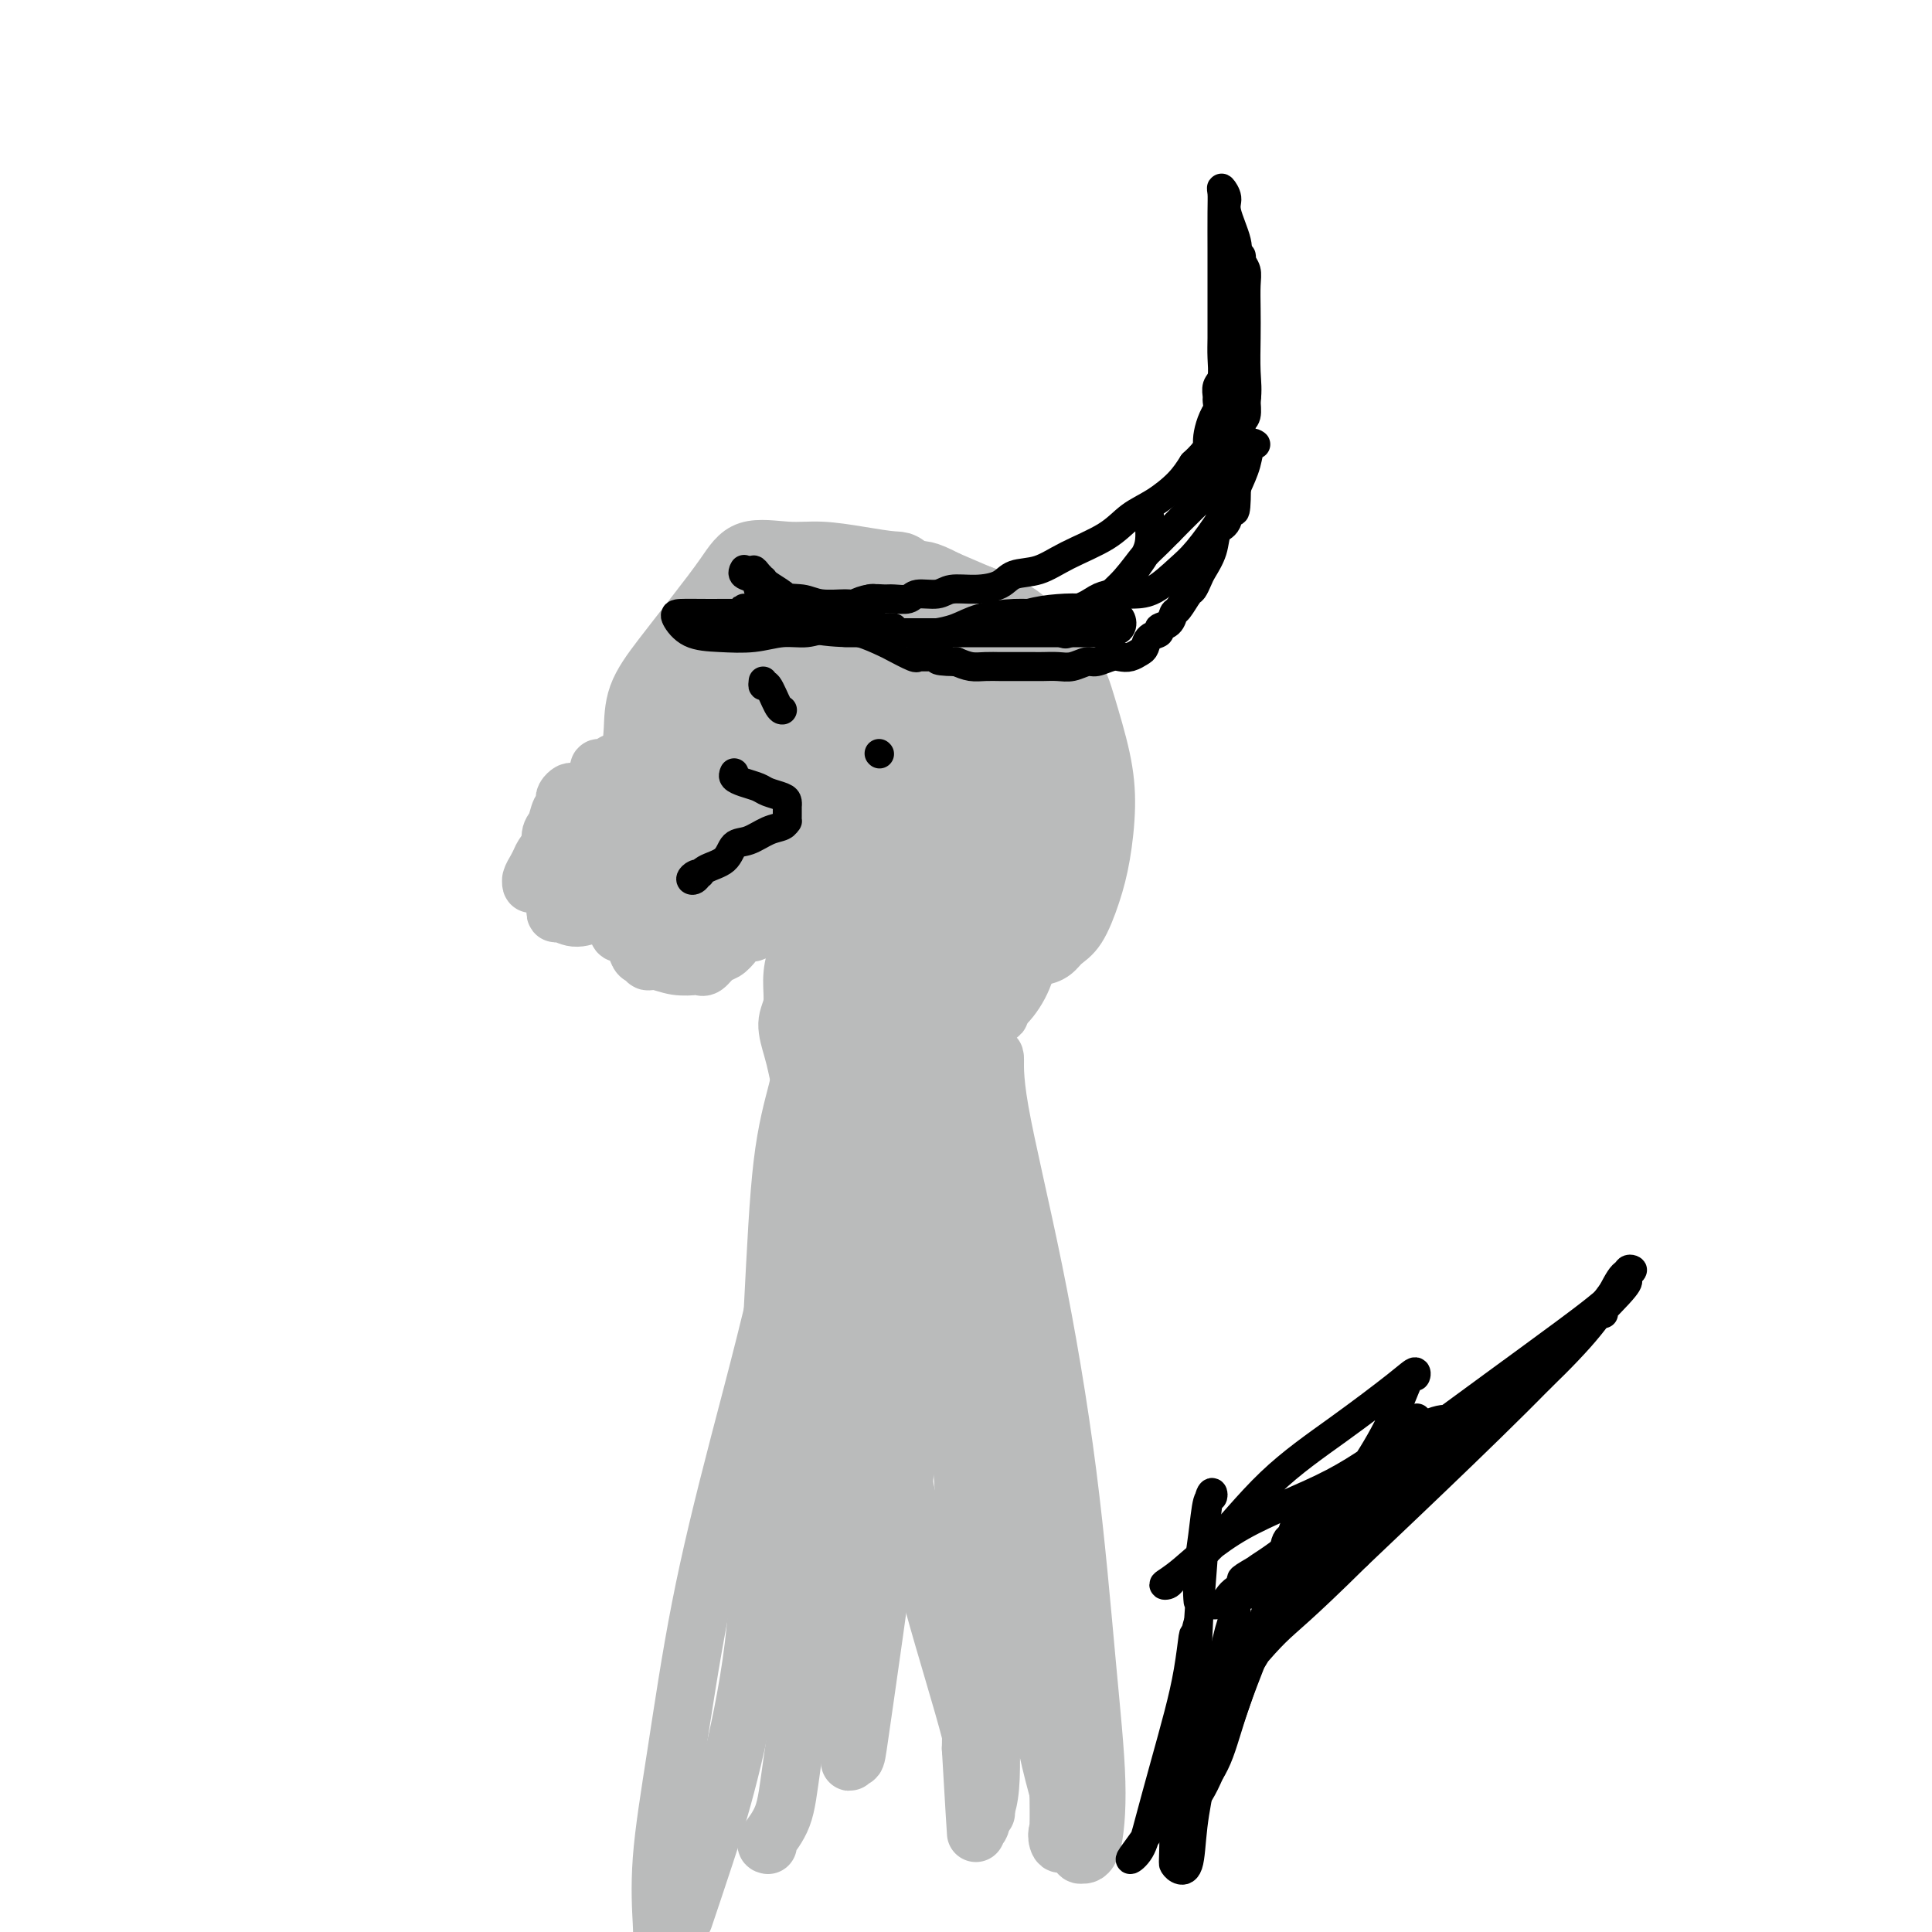 <svg viewBox='0 0 400 400' version='1.1' xmlns='http://www.w3.org/2000/svg' xmlns:xlink='http://www.w3.org/1999/xlink'><g fill='none' stroke='#BABBBB' stroke-width='12' stroke-linecap='round' stroke-linejoin='round'><path d='M159,382c-0.300,-0.052 -0.600,-0.104 0,-1c0.600,-0.896 2.101,-2.634 3,-5c0.899,-2.366 1.196,-5.358 2,-11c0.804,-5.642 2.115,-13.933 3,-24c0.885,-10.067 1.344,-21.909 2,-34c0.656,-12.091 1.507,-24.432 2,-35c0.493,-10.568 0.626,-19.364 1,-27c0.374,-7.636 0.990,-14.113 1,-19c0.010,-4.887 -0.585,-8.183 -1,-11c-0.415,-2.817 -0.649,-5.155 -1,-7c-0.351,-1.845 -0.818,-3.199 -1,-4c-0.182,-0.801 -0.080,-1.051 0,-1c0.080,0.051 0.138,0.401 0,1c-0.138,0.599 -0.472,1.445 -1,5c-0.528,3.555 -1.250,9.819 -2,18c-0.750,8.181 -1.529,18.279 -4,31c-2.471,12.721 -6.634,28.067 -10,41c-3.366,12.933 -5.935,23.454 -8,34c-2.065,10.546 -3.626,21.115 -5,30c-1.374,8.885 -2.562,16.084 -3,22c-0.438,5.916 -0.125,10.547 0,13c0.125,2.453 0.063,2.726 0,3'/><path d='M142,396c-0.339,1.006 -0.677,2.011 0,0c0.677,-2.011 2.370,-7.039 4,-12c1.630,-4.961 3.198,-9.854 5,-17c1.802,-7.146 3.837,-16.544 5,-26c1.163,-9.456 1.452,-18.969 2,-31c0.548,-12.031 1.355,-26.579 2,-39c0.645,-12.421 1.128,-22.716 2,-30c0.872,-7.284 2.132,-11.558 3,-15c0.868,-3.442 1.344,-6.053 2,-6c0.656,0.053 1.492,2.770 3,10c1.508,7.230 3.686,18.973 5,31c1.314,12.027 1.763,24.339 2,36c0.237,11.661 0.263,22.671 0,32c-0.263,9.329 -0.815,16.979 -1,23c-0.185,6.021 -0.003,10.415 0,12c0.003,1.585 -0.171,0.360 0,0c0.171,-0.360 0.689,0.143 1,0c0.311,-0.143 0.415,-0.934 1,-5c0.585,-4.066 1.652,-11.407 3,-21c1.348,-9.593 2.978,-21.437 4,-34c1.022,-12.563 1.437,-25.846 2,-38c0.563,-12.154 1.273,-23.178 2,-32c0.727,-8.822 1.471,-15.441 2,-19c0.529,-3.559 0.845,-4.058 1,-4c0.155,0.058 0.150,0.672 0,2c-0.150,1.328 -0.446,3.370 0,10c0.446,6.630 1.635,17.849 3,32c1.365,14.151 2.906,31.233 4,46c1.094,14.767 1.741,27.219 2,37c0.259,9.781 0.129,16.890 0,24'/><path d='M201,362c1.549,26.195 0.922,16.183 1,13c0.078,-3.183 0.860,0.463 1,2c0.140,1.537 -0.361,0.967 0,0c0.361,-0.967 1.585,-2.330 2,-7c0.415,-4.670 0.020,-12.648 0,-22c-0.020,-9.352 0.334,-20.079 0,-33c-0.334,-12.921 -1.357,-28.036 -3,-43c-1.643,-14.964 -3.906,-29.778 -5,-39c-1.094,-9.222 -1.019,-12.852 -1,-14c0.019,-1.148 -0.017,0.188 0,0c0.017,-0.188 0.089,-1.899 0,0c-0.089,1.899 -0.337,7.408 1,17c1.337,9.592 4.260,23.268 7,38c2.740,14.732 5.297,30.522 7,44c1.703,13.478 2.554,24.646 4,34c1.446,9.354 3.489,16.895 5,22c1.511,5.105 2.491,7.774 3,9c0.509,1.226 0.547,1.009 1,1c0.453,-0.009 1.321,0.191 2,-2c0.679,-2.191 1.169,-6.772 1,-13c-0.169,-6.228 -0.997,-14.105 -2,-25c-1.003,-10.895 -2.181,-24.810 -4,-39c-1.819,-14.190 -4.281,-28.654 -7,-42c-2.719,-13.346 -5.697,-25.572 -7,-33c-1.303,-7.428 -0.931,-10.058 -1,-11c-0.069,-0.942 -0.579,-0.195 -1,0c-0.421,0.195 -0.754,-0.160 0,4c0.754,4.160 2.594,12.837 5,25c2.406,12.163 5.379,27.813 7,43c1.621,15.187 1.892,29.911 2,42c0.108,12.089 0.054,21.545 0,31'/><path d='M219,364c0.326,14.599 0.140,14.595 0,15c-0.140,0.405 -0.235,1.219 0,2c0.235,0.781 0.799,1.531 1,-1c0.201,-2.531 0.039,-8.342 -1,-15c-1.039,-6.658 -2.954,-14.165 -5,-25c-2.046,-10.835 -4.223,-25.000 -6,-37c-1.777,-12.000 -3.152,-21.836 -5,-31c-1.848,-9.164 -4.167,-17.656 -5,-22c-0.833,-4.344 -0.179,-4.540 0,-5c0.179,-0.460 -0.116,-1.184 0,0c0.116,1.184 0.644,4.276 2,14c1.356,9.724 3.540,26.078 5,40c1.460,13.922 2.196,25.410 2,36c-0.196,10.590 -1.326,20.280 -2,27c-0.674,6.720 -0.894,10.469 -1,12c-0.106,1.531 -0.099,0.843 0,1c0.099,0.157 0.289,1.159 0,-1c-0.289,-2.159 -1.058,-7.477 -3,-15c-1.942,-7.523 -5.056,-17.250 -8,-28c-2.944,-10.750 -5.717,-22.522 -8,-34c-2.283,-11.478 -4.077,-22.661 -5,-33c-0.923,-10.339 -0.976,-19.834 -1,-25c-0.024,-5.166 -0.018,-6.003 0,-6c0.018,0.003 0.049,0.846 0,1c-0.049,0.154 -0.177,-0.382 0,3c0.177,3.382 0.660,10.682 1,19c0.340,8.318 0.539,17.654 1,25c0.461,7.346 1.185,12.701 2,18c0.815,5.299 1.719,10.542 2,13c0.281,2.458 -0.063,2.131 0,2c0.063,-0.131 0.531,-0.065 1,0'/><path d='M186,314c1.198,12.011 0.693,1.538 1,-5c0.307,-6.538 1.427,-9.142 2,-14c0.573,-4.858 0.598,-11.970 1,-19c0.402,-7.030 1.180,-13.977 2,-21c0.820,-7.023 1.682,-14.122 2,-17c0.318,-2.878 0.091,-1.537 0,-1c-0.091,0.537 -0.045,0.268 0,0'/><path d='M172,215c-0.164,1.438 -0.327,2.877 -1,5c-0.673,2.123 -1.855,4.932 -2,6c-0.145,1.068 0.748,0.397 1,0c0.252,-0.397 -0.136,-0.519 0,-1c0.136,-0.481 0.796,-1.321 2,-3c1.204,-1.679 2.951,-4.198 5,-7c2.049,-2.802 4.398,-5.887 6,-9c1.602,-3.113 2.455,-6.255 3,-10c0.545,-3.745 0.781,-8.093 1,-11c0.219,-2.907 0.419,-4.373 0,-6c-0.419,-1.627 -1.458,-3.416 -2,-4c-0.542,-0.584 -0.586,0.036 -1,0c-0.414,-0.036 -1.199,-0.727 -2,-1c-0.801,-0.273 -1.619,-0.128 -2,0c-0.381,0.128 -0.324,0.237 -1,1c-0.676,0.763 -2.086,2.179 -3,4c-0.914,1.821 -1.333,4.047 -2,7c-0.667,2.953 -1.582,6.635 -2,10c-0.418,3.365 -0.340,6.415 0,9c0.340,2.585 0.942,4.707 2,6c1.058,1.293 2.572,1.759 4,2c1.428,0.241 2.771,0.259 4,0c1.229,-0.259 2.345,-0.794 4,-2c1.655,-1.206 3.849,-3.081 6,-5c2.151,-1.919 4.260,-3.882 6,-6c1.740,-2.118 3.110,-4.393 4,-7c0.890,-2.607 1.299,-5.547 1,-9c-0.299,-3.453 -1.307,-7.420 -3,-11c-1.693,-3.580 -4.071,-6.771 -6,-9c-1.929,-2.229 -3.408,-3.494 -5,-4c-1.592,-0.506 -3.296,-0.253 -5,0'/><path d='M184,160c-2.147,-0.683 -2.514,-0.392 -3,0c-0.486,0.392 -1.090,0.884 -2,2c-0.910,1.116 -2.127,2.857 -3,5c-0.873,2.143 -1.404,4.687 -2,8c-0.596,3.313 -1.258,7.396 -2,12c-0.742,4.604 -1.566,9.730 -1,14c0.566,4.270 2.521,7.683 4,10c1.479,2.317 2.482,3.537 4,4c1.518,0.463 3.551,0.170 5,0c1.449,-0.170 2.313,-0.217 4,-1c1.687,-0.783 4.196,-2.303 6,-4c1.804,-1.697 2.903,-3.572 4,-6c1.097,-2.428 2.191,-5.408 3,-8c0.809,-2.592 1.332,-4.797 1,-8c-0.332,-3.203 -1.520,-7.406 -3,-11c-1.480,-3.594 -3.251,-6.580 -6,-10c-2.749,-3.420 -6.477,-7.276 -9,-9c-2.523,-1.724 -3.840,-1.318 -6,-1c-2.160,0.318 -5.164,0.548 -7,1c-1.836,0.452 -2.506,1.125 -3,2c-0.494,0.875 -0.812,1.951 -1,4c-0.188,2.049 -0.246,5.072 0,8c0.246,2.928 0.796,5.761 2,10c1.204,4.239 3.061,9.882 5,13c1.939,3.118 3.958,3.709 6,4c2.042,0.291 4.105,0.280 6,0c1.895,-0.280 3.621,-0.829 6,-2c2.379,-1.171 5.411,-2.963 8,-5c2.589,-2.037 4.736,-4.318 7,-7c2.264,-2.682 4.647,-5.766 6,-9c1.353,-3.234 1.677,-6.617 2,-10'/><path d='M215,166c0.257,-3.915 -0.101,-8.704 -1,-12c-0.899,-3.296 -2.340,-5.100 -4,-6c-1.660,-0.900 -3.540,-0.896 -5,-1c-1.460,-0.104 -2.502,-0.317 -4,0c-1.498,0.317 -3.454,1.164 -5,2c-1.546,0.836 -2.684,1.662 -4,3c-1.316,1.338 -2.810,3.187 -4,5c-1.190,1.813 -2.075,3.589 -3,6c-0.925,2.411 -1.889,5.458 -3,9c-1.111,3.542 -2.370,7.579 -3,12c-0.630,4.421 -0.630,9.224 -1,13c-0.370,3.776 -1.111,6.523 0,9c1.111,2.477 4.075,4.684 6,6c1.925,1.316 2.812,1.740 5,2c2.188,0.260 5.676,0.356 8,0c2.324,-0.356 3.483,-1.163 5,-2c1.517,-0.837 3.392,-1.703 5,-3c1.608,-1.297 2.950,-3.025 4,-5c1.050,-1.975 1.807,-4.198 2,-7c0.193,-2.802 -0.178,-6.183 -1,-10c-0.822,-3.817 -2.094,-8.069 -5,-13c-2.906,-4.931 -7.446,-10.542 -12,-15c-4.554,-4.458 -9.122,-7.764 -13,-10c-3.878,-2.236 -7.065,-3.400 -10,-4c-2.935,-0.600 -5.617,-0.634 -8,0c-2.383,0.634 -4.467,1.935 -6,3c-1.533,1.065 -2.516,1.893 -3,3c-0.484,1.107 -0.470,2.493 -1,4c-0.530,1.507 -1.604,3.137 -2,5c-0.396,1.863 -0.113,3.961 0,7c0.113,3.039 0.057,7.020 0,11'/><path d='M152,178c-0.119,5.944 1.082,7.304 3,9c1.918,1.696 4.553,3.729 7,5c2.447,1.271 4.708,1.781 7,2c2.292,0.219 4.617,0.148 7,0c2.383,-0.148 4.823,-0.372 7,-1c2.177,-0.628 4.089,-1.659 6,-4c1.911,-2.341 3.819,-5.990 6,-9c2.181,-3.010 4.633,-5.381 6,-9c1.367,-3.619 1.648,-8.488 2,-13c0.352,-4.512 0.776,-8.668 0,-12c-0.776,-3.332 -2.751,-5.839 -5,-8c-2.249,-2.161 -4.770,-3.974 -7,-5c-2.230,-1.026 -4.168,-1.264 -6,-1c-1.832,0.264 -3.559,1.030 -5,2c-1.441,0.970 -2.597,2.143 -4,4c-1.403,1.857 -3.051,4.397 -4,7c-0.949,2.603 -1.197,5.268 -2,9c-0.803,3.732 -2.161,8.531 -3,13c-0.839,4.469 -1.158,8.609 -1,13c0.158,4.391 0.793,9.035 2,12c1.207,2.965 2.987,4.252 5,5c2.013,0.748 4.261,0.958 7,1c2.739,0.042 5.970,-0.083 9,0c3.030,0.083 5.859,0.373 9,0c3.141,-0.373 6.594,-1.410 9,-3c2.406,-1.590 3.765,-3.734 5,-6c1.235,-2.266 2.345,-4.654 3,-7c0.655,-2.346 0.856,-4.649 0,-8c-0.856,-3.351 -2.769,-7.748 -5,-12c-2.231,-4.252 -4.780,-8.358 -8,-12c-3.220,-3.642 -7.110,-6.821 -11,-10'/><path d='M191,140c-3.070,-1.652 -5.246,-0.782 -8,-1c-2.754,-0.218 -6.085,-1.523 -9,-2c-2.915,-0.477 -5.414,-0.125 -7,0c-1.586,0.125 -2.259,0.024 -3,1c-0.741,0.976 -1.550,3.029 -2,5c-0.450,1.971 -0.540,3.859 -1,7c-0.460,3.141 -1.288,7.536 -2,12c-0.712,4.464 -1.307,8.997 -1,13c0.307,4.003 1.517,7.475 3,10c1.483,2.525 3.239,4.104 5,5c1.761,0.896 3.526,1.110 6,1c2.474,-0.110 5.658,-0.545 8,-1c2.342,-0.455 3.843,-0.929 6,-2c2.157,-1.071 4.971,-2.739 7,-5c2.029,-2.261 3.273,-5.115 5,-8c1.727,-2.885 3.935,-5.800 5,-9c1.065,-3.200 0.986,-6.686 1,-11c0.014,-4.314 0.121,-9.456 -1,-13c-1.121,-3.544 -3.469,-5.491 -5,-7c-1.531,-1.509 -2.244,-2.579 -4,-3c-1.756,-0.421 -4.555,-0.191 -7,0c-2.445,0.191 -4.535,0.345 -6,1c-1.465,0.655 -2.305,1.811 -4,3c-1.695,1.189 -4.246,2.412 -6,4c-1.754,1.588 -2.712,3.542 -4,5c-1.288,1.458 -2.906,2.421 -4,4c-1.094,1.579 -1.663,3.774 -2,6c-0.337,2.226 -0.441,4.483 0,7c0.441,2.517 1.426,5.293 2,8c0.574,2.707 0.735,5.345 2,8c1.265,2.655 3.632,5.328 6,8'/><path d='M171,186c2.202,4.672 2.706,4.354 5,5c2.294,0.646 6.379,2.258 9,3c2.621,0.742 3.777,0.613 5,1c1.223,0.387 2.513,1.288 4,1c1.487,-0.288 3.172,-1.765 5,-3c1.828,-1.235 3.800,-2.228 6,-4c2.200,-1.772 4.630,-4.322 7,-7c2.370,-2.678 4.681,-5.482 6,-9c1.319,-3.518 1.645,-7.748 2,-11c0.355,-3.252 0.737,-5.526 0,-9c-0.737,-3.474 -2.593,-8.146 -5,-12c-2.407,-3.854 -5.363,-6.888 -8,-9c-2.637,-2.112 -4.954,-3.301 -7,-4c-2.046,-0.699 -3.822,-0.909 -6,-1c-2.178,-0.091 -4.760,-0.064 -7,0c-2.240,0.064 -4.138,0.164 -6,0c-1.862,-0.164 -3.687,-0.591 -5,0c-1.313,0.591 -2.112,2.201 -3,4c-0.888,1.799 -1.863,3.788 -3,6c-1.137,2.212 -2.434,4.648 -3,8c-0.566,3.352 -0.400,7.619 -1,12c-0.600,4.381 -1.965,8.876 -3,13c-1.035,4.124 -1.740,7.876 -2,11c-0.260,3.124 -0.075,5.620 1,8c1.075,2.380 3.039,4.645 5,6c1.961,1.355 3.920,1.800 6,2c2.080,0.200 4.281,0.156 7,0c2.719,-0.156 5.956,-0.423 9,-1c3.044,-0.577 5.897,-1.463 9,-3c3.103,-1.537 6.458,-3.725 9,-6c2.542,-2.275 4.271,-4.638 6,-7'/><path d='M213,180c5.024,-4.063 5.583,-6.222 6,-9c0.417,-2.778 0.692,-6.176 1,-10c0.308,-3.824 0.650,-8.075 0,-12c-0.650,-3.925 -2.291,-7.524 -4,-11c-1.709,-3.476 -3.484,-6.827 -5,-9c-1.516,-2.173 -2.772,-3.166 -4,-4c-1.228,-0.834 -2.426,-1.508 -4,-2c-1.574,-0.492 -3.523,-0.800 -5,-1c-1.477,-0.200 -2.480,-0.290 -4,0c-1.520,0.290 -3.555,0.961 -5,2c-1.445,1.039 -2.298,2.447 -4,4c-1.702,1.553 -4.253,3.251 -6,5c-1.747,1.749 -2.689,3.548 -4,5c-1.311,1.452 -2.992,2.559 -4,4c-1.008,1.441 -1.343,3.218 -2,5c-0.657,1.782 -1.636,3.569 -2,5c-0.364,1.431 -0.113,2.507 0,4c0.113,1.493 0.089,3.402 0,5c-0.089,1.598 -0.243,2.883 0,5c0.243,2.117 0.881,5.065 2,8c1.119,2.935 2.718,5.858 5,10c2.282,4.142 5.247,9.503 8,13c2.753,3.497 5.295,5.128 8,7c2.705,1.872 5.572,3.984 8,5c2.428,1.016 4.415,0.936 6,1c1.585,0.064 2.768,0.272 3,0c0.232,-0.272 -0.488,-1.023 0,-2c0.488,-0.977 2.182,-2.179 3,-4c0.818,-1.821 0.759,-4.259 1,-7c0.241,-2.741 0.783,-5.783 1,-9c0.217,-3.217 0.108,-6.608 0,-10'/><path d='M212,178c0.432,-5.678 0.512,-6.872 0,-9c-0.512,-2.128 -1.616,-5.190 -3,-8c-1.384,-2.810 -3.047,-5.369 -5,-8c-1.953,-2.631 -4.194,-5.335 -7,-8c-2.806,-2.665 -6.175,-5.291 -9,-7c-2.825,-1.709 -5.105,-2.502 -7,-3c-1.895,-0.498 -3.405,-0.700 -5,-1c-1.595,-0.300 -3.276,-0.698 -5,-1c-1.724,-0.302 -3.490,-0.506 -5,0c-1.510,0.506 -2.763,1.724 -4,3c-1.237,1.276 -2.459,2.611 -4,4c-1.541,1.389 -3.401,2.832 -4,5c-0.599,2.168 0.063,5.062 0,8c-0.063,2.938 -0.850,5.919 -1,9c-0.150,3.081 0.338,6.262 1,10c0.662,3.738 1.497,8.032 3,11c1.503,2.968 3.674,4.610 6,6c2.326,1.390 4.805,2.529 7,3c2.195,0.471 4.104,0.274 6,0c1.896,-0.274 3.779,-0.627 6,-2c2.221,-1.373 4.779,-3.767 7,-6c2.221,-2.233 4.104,-4.305 6,-7c1.896,-2.695 3.804,-6.011 6,-9c2.196,-2.989 4.681,-5.649 6,-8c1.319,-2.351 1.471,-4.391 2,-7c0.529,-2.609 1.436,-5.785 2,-8c0.564,-2.215 0.784,-3.469 0,-5c-0.784,-1.531 -2.571,-3.338 -4,-5c-1.429,-1.662 -2.500,-3.178 -4,-4c-1.500,-0.822 -3.429,-0.949 -5,-1c-1.571,-0.051 -2.786,-0.025 -4,0'/><path d='M194,130c-2.498,0.055 -4.244,0.692 -6,1c-1.756,0.308 -3.520,0.287 -5,1c-1.480,0.713 -2.674,2.161 -4,3c-1.326,0.839 -2.785,1.070 -4,2c-1.215,0.930 -2.185,2.559 -3,4c-0.815,1.441 -1.474,2.693 -2,4c-0.526,1.307 -0.918,2.670 -1,4c-0.082,1.330 0.146,2.626 0,4c-0.146,1.374 -0.664,2.825 0,5c0.664,2.175 2.512,5.073 4,9c1.488,3.927 2.616,8.884 4,13c1.384,4.116 3.024,7.392 5,10c1.976,2.608 4.289,4.547 7,6c2.711,1.453 5.821,2.418 8,3c2.179,0.582 3.427,0.781 5,1c1.573,0.219 3.470,0.459 5,0c1.530,-0.459 2.692,-1.617 4,-2c1.308,-0.383 2.763,0.010 4,0c1.237,-0.010 2.257,-0.424 3,-1c0.743,-0.576 1.208,-1.316 2,-2c0.792,-0.684 1.910,-1.314 3,-3c1.090,-1.686 2.153,-4.428 3,-7c0.847,-2.572 1.478,-4.975 2,-8c0.522,-3.025 0.933,-6.671 1,-10c0.067,-3.329 -0.211,-6.340 -1,-10c-0.789,-3.660 -2.088,-7.970 -3,-11c-0.912,-3.030 -1.435,-4.779 -3,-7c-1.565,-2.221 -4.172,-4.915 -6,-7c-1.828,-2.085 -2.877,-3.561 -5,-5c-2.123,-1.439 -5.321,-2.840 -8,-4c-2.679,-1.160 -4.840,-2.080 -7,-3'/><path d='M196,120c-4.343,-2.307 -5.199,-2.073 -7,-2c-1.801,0.073 -4.547,-0.015 -7,0c-2.453,0.015 -4.613,0.133 -7,0c-2.387,-0.133 -5.001,-0.516 -7,0c-1.999,0.516 -3.384,1.931 -5,3c-1.616,1.069 -3.464,1.790 -5,3c-1.536,1.210 -2.760,2.907 -4,5c-1.240,2.093 -2.496,4.582 -4,7c-1.504,2.418 -3.257,4.766 -5,7c-1.743,2.234 -3.475,4.355 -5,7c-1.525,2.645 -2.844,5.816 -4,8c-1.156,2.184 -2.149,3.381 -3,5c-0.851,1.619 -1.559,3.658 -2,5c-0.441,1.342 -0.616,1.985 0,3c0.616,1.015 2.022,2.402 4,4c1.978,1.598 4.528,3.409 7,5c2.472,1.591 4.866,2.963 8,4c3.134,1.037 7.009,1.740 10,2c2.991,0.260 5.100,0.076 7,0c1.900,-0.076 3.591,-0.044 5,0c1.409,0.044 2.535,0.100 3,0c0.465,-0.100 0.271,-0.356 1,-1c0.729,-0.644 2.383,-1.675 4,-3c1.617,-1.325 3.196,-2.945 5,-5c1.804,-2.055 3.832,-4.545 6,-7c2.168,-2.455 4.477,-4.875 6,-8c1.523,-3.125 2.262,-6.956 3,-10c0.738,-3.044 1.476,-5.300 2,-8c0.524,-2.700 0.833,-5.842 0,-9c-0.833,-3.158 -2.810,-6.331 -5,-9c-2.190,-2.669 -4.595,-4.835 -7,-7'/><path d='M190,119c-2.672,-3.111 -3.351,-2.890 -5,-3c-1.649,-0.110 -4.266,-0.553 -7,-1c-2.734,-0.447 -5.583,-0.900 -8,-1c-2.417,-0.100 -4.403,0.151 -7,0c-2.597,-0.151 -5.806,-0.703 -8,0c-2.194,0.703 -3.372,2.663 -5,5c-1.628,2.337 -3.706,5.052 -6,8c-2.294,2.948 -4.805,6.131 -7,9c-2.195,2.869 -4.074,5.426 -5,8c-0.926,2.574 -0.901,5.167 -1,7c-0.099,1.833 -0.324,2.908 0,4c0.324,1.092 1.197,2.201 2,3c0.803,0.799 1.535,1.286 2,2c0.465,0.714 0.664,1.654 1,2c0.336,0.346 0.810,0.099 1,0c0.190,-0.099 0.095,-0.049 0,0'/><path d='M147,163c-0.446,-0.051 -0.892,-0.102 -1,0c-0.108,0.102 0.122,0.357 0,1c-0.122,0.643 -0.597,1.673 -1,3c-0.403,1.327 -0.736,2.950 -1,4c-0.264,1.050 -0.460,1.526 -1,2c-0.540,0.474 -1.425,0.945 -2,2c-0.575,1.055 -0.842,2.693 -1,4c-0.158,1.307 -0.208,2.283 -1,3c-0.792,0.717 -2.325,1.175 -3,2c-0.675,0.825 -0.491,2.019 -1,3c-0.509,0.981 -1.712,1.751 -2,2c-0.288,0.249 0.339,-0.021 0,0c-0.339,0.021 -1.642,0.333 -2,1c-0.358,0.667 0.231,1.689 0,2c-0.231,0.311 -1.282,-0.089 -2,0c-0.718,0.089 -1.102,0.668 -1,1c0.102,0.332 0.690,0.417 1,0c0.310,-0.417 0.343,-1.338 1,-2c0.657,-0.662 1.937,-1.066 3,-2c1.063,-0.934 1.911,-2.398 3,-4c1.089,-1.602 2.421,-3.341 4,-5c1.579,-1.659 3.404,-3.237 5,-5c1.596,-1.763 2.964,-3.710 4,-6c1.036,-2.290 1.740,-4.924 2,-7c0.260,-2.076 0.074,-3.593 0,-5c-0.074,-1.407 -0.037,-2.703 0,-4'/><path d='M151,153c0.357,-3.094 0.251,-2.829 0,-3c-0.251,-0.171 -0.646,-0.778 -1,-1c-0.354,-0.222 -0.668,-0.058 -1,0c-0.332,0.058 -0.681,0.011 -1,0c-0.319,-0.011 -0.608,0.014 -1,0c-0.392,-0.014 -0.887,-0.068 -1,0c-0.113,0.068 0.155,0.258 0,1c-0.155,0.742 -0.732,2.037 -1,3c-0.268,0.963 -0.228,1.594 -1,3c-0.772,1.406 -2.357,3.585 -3,5c-0.643,1.415 -0.345,2.065 -1,3c-0.655,0.935 -2.261,2.155 -3,3c-0.739,0.845 -0.609,1.314 -1,2c-0.391,0.686 -1.304,1.588 -2,2c-0.696,0.412 -1.176,0.335 -2,1c-0.824,0.665 -1.992,2.073 -3,3c-1.008,0.927 -1.856,1.375 -3,2c-1.144,0.625 -2.583,1.428 -3,2c-0.417,0.572 0.188,0.911 0,1c-0.188,0.089 -1.168,-0.074 -2,0c-0.832,0.074 -1.515,0.386 -2,1c-0.485,0.614 -0.771,1.531 -1,2c-0.229,0.469 -0.399,0.489 -1,1c-0.601,0.511 -1.631,1.514 -2,2c-0.369,0.486 -0.077,0.454 0,1c0.077,0.546 -0.062,1.671 0,2c0.062,0.329 0.323,-0.138 1,0c0.677,0.138 1.769,0.882 3,1c1.231,0.118 2.601,-0.391 4,-1c1.399,-0.609 2.828,-1.317 4,-2c1.172,-0.683 2.086,-1.342 3,-2'/><path d='M130,185c2.487,-0.854 1.206,-0.989 1,-1c-0.206,-0.011 0.664,0.103 1,0c0.336,-0.103 0.140,-0.424 0,-1c-0.140,-0.576 -0.223,-1.408 0,-2c0.223,-0.592 0.753,-0.943 1,-2c0.247,-1.057 0.212,-2.821 0,-4c-0.212,-1.179 -0.602,-1.773 -1,-2c-0.398,-0.227 -0.806,-0.088 -1,0c-0.194,0.088 -0.174,0.125 -1,0c-0.826,-0.125 -2.497,-0.414 -3,0c-0.503,0.414 0.163,1.529 0,2c-0.163,0.471 -1.154,0.297 -2,1c-0.846,0.703 -1.547,2.282 -2,3c-0.453,0.718 -0.658,0.577 -1,1c-0.342,0.423 -0.821,1.412 -1,2c-0.179,0.588 -0.057,0.774 0,1c0.057,0.226 0.049,0.491 0,1c-0.049,0.509 -0.137,1.261 0,2c0.137,0.739 0.501,1.466 1,2c0.499,0.534 1.133,0.875 2,1c0.867,0.125 1.967,0.034 3,0c1.033,-0.034 2.000,-0.010 3,0c1.000,0.010 2.035,0.007 3,0c0.965,-0.007 1.861,-0.017 3,0c1.139,0.017 2.521,0.061 4,0c1.479,-0.061 3.055,-0.227 4,0c0.945,0.227 1.259,0.845 2,1c0.741,0.155 1.910,-0.154 3,0c1.090,0.154 2.101,0.772 3,1c0.899,0.228 1.685,0.065 2,0c0.315,-0.065 0.157,-0.033 0,0'/><path d='M154,191c4.818,0.309 1.862,0.081 1,0c-0.862,-0.081 0.369,-0.014 1,0c0.631,0.014 0.660,-0.026 1,0c0.340,0.026 0.989,0.118 1,0c0.011,-0.118 -0.616,-0.445 -1,0c-0.384,0.445 -0.525,1.662 -1,2c-0.475,0.338 -1.282,-0.203 -2,0c-0.718,0.203 -1.345,1.151 -2,2c-0.655,0.849 -1.339,1.600 -2,2c-0.661,0.400 -1.299,0.448 -2,1c-0.701,0.552 -1.465,1.608 -2,2c-0.535,0.392 -0.841,0.120 -1,0c-0.159,-0.120 -0.171,-0.089 -1,0c-0.829,0.089 -2.474,0.234 -4,0c-1.526,-0.234 -2.934,-0.849 -4,-1c-1.066,-0.151 -1.790,0.161 -2,0c-0.210,-0.161 0.095,-0.796 0,-1c-0.095,-0.204 -0.589,0.021 -1,0c-0.411,-0.021 -0.737,-0.289 -1,-1c-0.263,-0.711 -0.462,-1.865 -1,-3c-0.538,-1.135 -1.415,-2.252 -2,-3c-0.585,-0.748 -0.878,-1.128 -1,-2c-0.122,-0.872 -0.071,-2.235 0,-3c0.071,-0.765 0.163,-0.933 0,-1c-0.163,-0.067 -0.582,-0.034 -1,0'/><path d='M127,185c-0.924,-2.239 -0.232,-1.335 0,-1c0.232,0.335 0.006,0.101 0,0c-0.006,-0.101 0.209,-0.068 0,0c-0.209,0.068 -0.841,0.172 -1,0c-0.159,-0.172 0.154,-0.619 0,-1c-0.154,-0.381 -0.777,-0.697 -1,-1c-0.223,-0.303 -0.046,-0.591 0,-1c0.046,-0.409 -0.039,-0.937 0,-1c0.039,-0.063 0.203,0.338 0,0c-0.203,-0.338 -0.772,-1.414 -1,-2c-0.228,-0.586 -0.114,-0.680 0,-1c0.114,-0.320 0.227,-0.866 0,-1c-0.227,-0.134 -0.793,0.143 -1,0c-0.207,-0.143 -0.054,-0.708 0,-1c0.054,-0.292 0.011,-0.312 0,-1c-0.011,-0.688 0.011,-2.044 0,-3c-0.011,-0.956 -0.056,-1.513 0,-2c0.056,-0.487 0.211,-0.903 0,-1c-0.211,-0.097 -0.788,0.127 -1,0c-0.212,-0.127 -0.058,-0.603 0,-1c0.058,-0.397 0.020,-0.714 0,-1c-0.020,-0.286 -0.022,-0.541 0,-1c0.022,-0.459 0.067,-1.123 0,-1c-0.067,0.123 -0.245,1.033 -1,2c-0.755,0.967 -2.088,1.991 -3,3c-0.912,1.009 -1.403,2.003 -2,3c-0.597,0.997 -1.298,1.999 -2,3'/><path d='M114,175c-1.646,2.132 -1.762,2.462 -2,3c-0.238,0.538 -0.597,1.283 -1,2c-0.403,0.717 -0.851,1.404 -1,2c-0.149,0.596 0.001,1.100 0,1c-0.001,-0.100 -0.154,-0.805 0,-1c0.154,-0.195 0.615,0.120 1,0c0.385,-0.120 0.695,-0.674 1,-1c0.305,-0.326 0.606,-0.424 1,-1c0.394,-0.576 0.880,-1.632 1,-3c0.120,-1.368 -0.125,-3.049 0,-4c0.125,-0.951 0.621,-1.172 1,-2c0.379,-0.828 0.641,-2.264 1,-3c0.359,-0.736 0.816,-0.771 1,-1c0.184,-0.229 0.095,-0.650 0,-1c-0.095,-0.350 -0.197,-0.629 0,-1c0.197,-0.371 0.693,-0.834 1,-1c0.307,-0.166 0.425,-0.034 1,0c0.575,0.034 1.608,-0.030 3,0c1.392,0.030 3.142,0.153 4,0c0.858,-0.153 0.824,-0.582 1,-1c0.176,-0.418 0.563,-0.823 1,-1c0.437,-0.177 0.925,-0.125 1,0c0.075,0.125 -0.264,0.321 0,0c0.264,-0.321 1.132,-1.161 2,-2'/><path d='M131,160c2.319,-0.730 1.115,-0.055 1,0c-0.115,0.055 0.859,-0.511 1,-1c0.141,-0.489 -0.550,-0.900 0,-1c0.550,-0.100 2.342,0.111 3,0c0.658,-0.111 0.183,-0.543 0,-1c-0.183,-0.457 -0.074,-0.939 0,-1c0.074,-0.061 0.114,0.298 0,0c-0.114,-0.298 -0.380,-1.252 0,-2c0.380,-0.748 1.406,-1.290 2,-2c0.594,-0.710 0.755,-1.586 1,-2c0.245,-0.414 0.573,-0.364 1,-1c0.427,-0.636 0.952,-1.959 2,-3c1.048,-1.041 2.619,-1.802 4,-3c1.381,-1.198 2.572,-2.835 3,-4c0.428,-1.165 0.092,-1.857 0,-2c-0.092,-0.143 0.061,0.265 0,1c-0.061,0.735 -0.336,1.798 -1,3c-0.664,1.202 -1.717,2.543 -3,4c-1.283,1.457 -2.797,3.031 -4,4c-1.203,0.969 -2.097,1.334 -3,2c-0.903,0.666 -1.817,1.631 -2,2c-0.183,0.369 0.363,0.140 0,0c-0.363,-0.140 -1.636,-0.192 -2,0c-0.364,0.192 0.182,0.626 0,1c-0.182,0.374 -1.091,0.687 -2,1'/><path d='M132,155c-2.857,2.410 -1.500,0.436 -1,0c0.500,-0.436 0.144,0.667 0,1c-0.144,0.333 -0.076,-0.103 0,0c0.076,0.103 0.161,0.746 0,1c-0.161,0.254 -0.569,0.121 -1,0c-0.431,-0.121 -0.884,-0.230 -1,0c-0.116,0.230 0.106,0.798 0,1c-0.106,0.202 -0.540,0.039 -1,0c-0.460,-0.039 -0.947,0.045 -1,0c-0.053,-0.045 0.327,-0.221 0,0c-0.327,0.221 -1.361,0.837 -2,1c-0.639,0.163 -0.883,-0.126 -1,0c-0.117,0.126 -0.106,0.669 0,1c0.106,0.331 0.307,0.451 1,0c0.693,-0.451 1.876,-1.471 3,-2c1.124,-0.529 2.187,-0.565 3,-1c0.813,-0.435 1.375,-1.267 2,-2c0.625,-0.733 1.312,-1.366 2,-2'/><path d='M135,153c1.837,-1.048 0.930,-0.670 1,-1c0.070,-0.330 1.118,-1.370 2,-2c0.882,-0.630 1.598,-0.852 2,-1c0.402,-0.148 0.489,-0.223 1,-1c0.511,-0.777 1.445,-2.254 2,-3c0.555,-0.746 0.731,-0.759 1,-1c0.269,-0.241 0.630,-0.711 1,-1c0.370,-0.289 0.748,-0.397 1,-1c0.252,-0.603 0.379,-1.702 1,-2c0.621,-0.298 1.737,0.204 2,0c0.263,-0.204 -0.328,-1.115 0,-2c0.328,-0.885 1.576,-1.744 2,-2c0.424,-0.256 0.023,0.090 0,0c-0.023,-0.090 0.331,-0.615 1,-1c0.669,-0.385 1.651,-0.629 2,-1c0.349,-0.371 0.064,-0.870 0,-1c-0.064,-0.130 0.092,0.110 0,0c-0.092,-0.110 -0.432,-0.568 0,-1c0.432,-0.432 1.634,-0.837 2,-1c0.366,-0.163 -0.106,-0.085 0,0c0.106,0.085 0.789,0.177 1,0c0.211,-0.177 -0.048,-0.622 0,-1c0.048,-0.378 0.405,-0.690 1,-1c0.595,-0.310 1.427,-0.619 2,-1c0.573,-0.381 0.885,-0.833 1,-1c0.115,-0.167 0.033,-0.048 0,0c-0.033,0.048 -0.016,0.024 0,0'/><path d='M161,127c4.267,-4.044 1.933,-1.156 1,0c-0.933,1.156 -0.467,0.578 0,0'/><path d='M181,138c-0.423,-0.457 -0.846,-0.915 -1,-1c-0.154,-0.085 -0.038,0.201 0,0c0.038,-0.201 -0.000,-0.891 0,-1c0.000,-0.109 0.039,0.362 0,0c-0.039,-0.362 -0.156,-1.556 0,-2c0.156,-0.444 0.584,-0.136 1,0c0.416,0.136 0.818,0.102 1,0c0.182,-0.102 0.142,-0.272 1,1c0.858,1.272 2.614,3.985 4,7c1.386,3.015 2.402,6.330 3,10c0.598,3.670 0.780,7.694 1,12c0.220,4.306 0.480,8.894 0,13c-0.480,4.106 -1.701,7.730 -2,12c-0.299,4.270 0.322,9.186 0,12c-0.322,2.814 -1.588,3.527 -2,5c-0.412,1.473 0.030,3.707 0,5c-0.030,1.293 -0.533,1.645 -1,2c-0.467,0.355 -0.898,0.713 -1,1c-0.102,0.287 0.127,0.504 0,1c-0.127,0.496 -0.608,1.272 -1,2c-0.392,0.728 -0.693,1.409 -1,2c-0.307,0.591 -0.618,1.093 -1,2c-0.382,0.907 -0.834,2.219 -1,3c-0.166,0.781 -0.044,1.030 0,2c0.044,0.970 0.012,2.662 0,4c-0.012,1.338 -0.003,2.322 0,3c0.003,0.678 0.001,1.051 0,1c-0.001,-0.051 -0.000,-0.525 0,-1'/><path d='M181,233c-1.182,4.858 -0.138,1.003 0,-2c0.138,-3.003 -0.632,-5.154 -1,-8c-0.368,-2.846 -0.336,-6.387 -1,-10c-0.664,-3.613 -2.024,-7.296 -3,-10c-0.976,-2.704 -1.568,-4.427 -2,-6c-0.432,-1.573 -0.703,-2.996 -1,-4c-0.297,-1.004 -0.618,-1.588 -1,-2c-0.382,-0.412 -0.823,-0.650 -1,-1c-0.177,-0.350 -0.088,-0.810 0,-1c0.088,-0.190 0.177,-0.109 0,0c-0.177,0.109 -0.620,0.245 -1,0c-0.380,-0.245 -0.697,-0.871 -1,-1c-0.303,-0.129 -0.593,0.239 -1,1c-0.407,0.761 -0.931,1.915 -1,3c-0.069,1.085 0.317,2.102 0,3c-0.317,0.898 -1.336,1.678 -2,3c-0.664,1.322 -0.974,3.185 -1,5c-0.026,1.815 0.230,3.582 0,5c-0.230,1.418 -0.948,2.488 -1,4c-0.052,1.512 0.560,3.467 1,5c0.440,1.533 0.706,2.645 1,4c0.294,1.355 0.615,2.953 1,4c0.385,1.047 0.835,1.545 1,2c0.165,0.455 0.045,0.869 0,1c-0.045,0.131 -0.015,-0.020 0,0c0.015,0.020 0.014,0.212 0,1c-0.014,0.788 -0.042,2.174 0,3c0.042,0.826 0.155,1.093 0,2c-0.155,0.907 -0.577,2.453 -1,4'/><path d='M166,238c0.562,4.516 0.466,2.808 0,3c-0.466,0.192 -1.302,2.286 0,4c1.302,1.714 4.741,3.048 6,4c1.259,0.952 0.338,1.523 0,2c-0.338,0.477 -0.094,0.860 0,1c0.094,0.140 0.036,0.038 0,-1c-0.036,-1.038 -0.052,-3.011 0,-5c0.052,-1.989 0.173,-3.994 0,-7c-0.173,-3.006 -0.639,-7.013 -1,-10c-0.361,-2.987 -0.618,-4.954 -1,-7c-0.382,-2.046 -0.891,-4.170 -1,-6c-0.109,-1.830 0.181,-3.365 0,-5c-0.181,-1.635 -0.833,-3.370 -1,-5c-0.167,-1.630 0.151,-3.156 0,-4c-0.151,-0.844 -0.773,-1.005 -1,-1c-0.227,0.005 -0.061,0.175 0,1c0.061,0.825 0.016,2.304 0,4c-0.016,1.696 -0.004,3.610 0,6c0.004,2.390 0.001,5.256 0,7c-0.001,1.744 -0.000,2.364 0,5c0.000,2.636 0.000,7.287 0,9c-0.000,1.713 -0.000,0.490 0,0c0.000,-0.490 0.000,-0.245 0,0'/></g>
<g fill='none' stroke='#000000' stroke-width='6' stroke-linecap='round' stroke-linejoin='round'><path d='M154,118c0.053,-0.097 0.106,-0.193 0,0c-0.106,0.193 -0.372,0.677 0,1c0.372,0.323 1.383,0.485 2,1c0.617,0.515 0.840,1.381 1,2c0.160,0.619 0.255,0.989 1,1c0.745,0.011 2.139,-0.337 3,0c0.861,0.337 1.188,1.358 2,2c0.812,0.642 2.108,0.905 3,1c0.892,0.095 1.379,0.023 2,0c0.621,-0.023 1.376,0.004 2,0c0.624,-0.004 1.116,-0.040 2,0c0.884,0.040 2.161,0.154 3,0c0.839,-0.154 1.240,-0.576 2,-1c0.760,-0.424 1.878,-0.850 3,-1c1.122,-0.150 2.247,-0.025 3,0c0.753,0.025 1.134,-0.050 2,0c0.866,0.050 2.218,0.224 3,0c0.782,-0.224 0.993,-0.847 2,-1c1.007,-0.153 2.809,0.162 4,0c1.191,-0.162 1.770,-0.801 3,-1c1.230,-0.199 3.112,0.044 5,0c1.888,-0.044 3.782,-0.373 5,-1c1.218,-0.627 1.759,-1.550 3,-2c1.241,-0.450 3.180,-0.426 5,-1c1.820,-0.574 3.519,-1.745 6,-3c2.481,-1.255 5.742,-2.593 8,-4c2.258,-1.407 3.512,-2.882 5,-4c1.488,-1.118 3.208,-1.878 5,-3c1.792,-1.122 3.655,-2.606 5,-4c1.345,-1.394 2.173,-2.697 3,-4'/><path d='M247,96c3.408,-3.153 2.927,-3.536 3,-5c0.073,-1.464 0.698,-4.009 2,-6c1.302,-1.991 3.279,-3.429 4,-6c0.721,-2.571 0.185,-6.274 0,-9c-0.185,-2.726 -0.020,-4.473 0,-7c0.020,-2.527 -0.103,-5.834 0,-8c0.103,-2.166 0.434,-3.192 0,-5c-0.434,-1.808 -1.633,-4.399 -2,-6c-0.367,-1.601 0.098,-2.211 0,-3c-0.098,-0.789 -0.758,-1.758 -1,-2c-0.242,-0.242 -0.065,0.244 0,1c0.065,0.756 0.017,1.784 0,4c-0.017,2.216 -0.005,5.621 0,8c0.005,2.379 0.001,3.731 0,5c-0.001,1.269 0.001,2.455 0,4c-0.001,1.545 -0.004,3.449 0,5c0.004,1.551 0.015,2.748 0,4c-0.015,1.252 -0.057,2.558 0,4c0.057,1.442 0.212,3.019 0,4c-0.212,0.981 -0.793,1.365 -1,2c-0.207,0.635 -0.040,1.520 0,2c0.040,0.480 -0.046,0.554 0,1c0.046,0.446 0.223,1.264 0,2c-0.223,0.736 -0.847,1.391 -1,2c-0.153,0.609 0.165,1.174 0,2c-0.165,0.826 -0.814,1.915 -1,3c-0.186,1.085 0.090,2.167 0,3c-0.090,0.833 -0.545,1.416 -1,2'/><path d='M249,97c-0.820,8.831 -0.371,2.908 0,1c0.371,-1.908 0.665,0.197 1,1c0.335,0.803 0.710,0.302 1,0c0.290,-0.302 0.494,-0.406 1,-1c0.506,-0.594 1.312,-1.680 2,-3c0.688,-1.320 1.256,-2.876 2,-5c0.744,-2.124 1.663,-4.816 2,-7c0.337,-2.184 0.091,-3.859 0,-6c-0.091,-2.141 -0.028,-4.748 0,-7c0.028,-2.252 0.022,-4.149 0,-6c-0.022,-1.851 -0.058,-3.656 0,-5c0.058,-1.344 0.212,-2.228 0,-3c-0.212,-0.772 -0.789,-1.431 -1,-2c-0.211,-0.569 -0.057,-1.049 0,-1c0.057,0.049 0.015,0.626 0,1c-0.015,0.374 -0.004,0.543 0,1c0.004,0.457 0.001,1.200 0,3c-0.001,1.800 -0.000,4.657 0,7c0.000,2.343 0.000,4.171 0,6'/><path d='M257,71c-0.062,3.634 -0.217,3.720 0,5c0.217,1.280 0.805,3.753 1,5c0.195,1.247 -0.004,1.269 0,2c0.004,0.731 0.211,2.171 0,3c-0.211,0.829 -0.841,1.045 -1,2c-0.159,0.955 0.154,2.647 0,4c-0.154,1.353 -0.773,2.366 -1,3c-0.227,0.634 -0.061,0.888 0,1c0.061,0.112 0.017,0.084 0,0c-0.017,-0.084 -0.008,-0.222 0,-2c0.008,-1.778 0.016,-5.197 0,-8c-0.016,-2.803 -0.057,-4.990 0,-8c0.057,-3.010 0.211,-6.842 0,-10c-0.211,-3.158 -0.788,-5.642 -1,-7c-0.212,-1.358 -0.058,-1.588 0,-2c0.058,-0.412 0.019,-1.004 0,-1c-0.019,0.004 -0.019,0.603 0,1c0.019,0.397 0.058,0.590 0,2c-0.058,1.410 -0.212,4.037 0,7c0.212,2.963 0.789,6.263 1,9c0.211,2.737 0.057,4.910 0,7c-0.057,2.090 -0.015,4.096 0,6c0.015,1.904 0.004,3.705 0,5c-0.004,1.295 -0.001,2.084 0,3c0.001,0.916 0.001,1.958 0,3'/><path d='M256,101c-0.041,7.395 -0.645,4.384 -1,4c-0.355,-0.384 -0.462,1.861 -1,3c-0.538,1.139 -1.506,1.174 -2,2c-0.494,0.826 -0.512,2.443 -1,4c-0.488,1.557 -1.444,3.055 -2,4c-0.556,0.945 -0.713,1.337 -1,2c-0.287,0.663 -0.706,1.596 -1,2c-0.294,0.404 -0.465,0.279 -1,1c-0.535,0.721 -1.434,2.287 -2,3c-0.566,0.713 -0.799,0.571 -1,1c-0.201,0.429 -0.369,1.428 -1,2c-0.631,0.572 -1.727,0.716 -2,1c-0.273,0.284 0.275,0.707 0,1c-0.275,0.293 -1.372,0.457 -2,1c-0.628,0.543 -0.786,1.465 -1,2c-0.214,0.535 -0.484,0.683 -1,1c-0.516,0.317 -1.278,0.802 -2,1c-0.722,0.198 -1.404,0.109 -2,0c-0.596,-0.109 -1.107,-0.240 -2,0c-0.893,0.240 -2.168,0.849 -3,1c-0.832,0.151 -1.220,-0.156 -2,0c-0.780,0.156 -1.951,0.774 -3,1c-1.049,0.226 -1.976,0.061 -3,0c-1.024,-0.061 -2.146,-0.016 -3,0c-0.854,0.016 -1.439,0.004 -2,0c-0.561,-0.004 -1.098,-0.000 -2,0c-0.902,0.000 -2.170,-0.003 -3,0c-0.830,0.003 -1.222,0.011 -2,0c-0.778,-0.011 -1.940,-0.041 -3,0c-1.060,0.041 -2.017,0.155 -3,0c-0.983,-0.155 -1.991,-0.577 -3,-1'/><path d='M198,137c-6.099,-0.074 -3.347,-0.759 -3,-1c0.347,-0.241 -1.711,-0.038 -3,0c-1.289,0.038 -1.811,-0.088 -2,0c-0.189,0.088 -0.047,0.390 -1,0c-0.953,-0.390 -3.001,-1.470 -4,-2c-0.999,-0.530 -0.949,-0.508 -2,-1c-1.051,-0.492 -3.202,-1.497 -5,-2c-1.798,-0.503 -3.243,-0.505 -4,-1c-0.757,-0.495 -0.826,-1.484 -2,-2c-1.174,-0.516 -3.453,-0.559 -5,-1c-1.547,-0.441 -2.361,-1.280 -3,-2c-0.639,-0.720 -1.102,-1.320 -2,-2c-0.898,-0.680 -2.230,-1.441 -3,-2c-0.770,-0.559 -0.977,-0.915 -1,-1c-0.023,-0.085 0.138,0.103 0,0c-0.138,-0.103 -0.576,-0.497 -1,-1c-0.424,-0.503 -0.833,-1.117 -1,-1c-0.167,0.117 -0.091,0.963 0,1c0.091,0.037 0.196,-0.737 1,0c0.804,0.737 2.308,2.983 4,4c1.692,1.017 3.574,0.805 5,1c1.426,0.195 2.396,0.798 4,1c1.604,0.202 3.841,0.002 5,0c1.159,-0.002 1.238,0.195 2,0c0.762,-0.195 2.205,-0.783 3,-1c0.795,-0.217 0.941,-0.062 1,0c0.059,0.062 0.029,0.031 0,0'/><path d='M181,124c1.723,0.027 0.532,0.596 -1,1c-1.532,0.404 -3.405,0.644 -6,1c-2.595,0.356 -5.913,0.828 -9,1c-3.087,0.172 -5.945,0.042 -9,0c-3.055,-0.042 -6.308,0.002 -9,0c-2.692,-0.002 -4.823,-0.052 -6,0c-1.177,0.052 -1.401,0.206 -1,1c0.401,0.794 1.425,2.228 3,3c1.575,0.772 3.699,0.883 6,1c2.301,0.117 4.779,0.242 7,0c2.221,-0.242 4.184,-0.849 6,-1c1.816,-0.151 3.486,0.155 5,0c1.514,-0.155 2.871,-0.770 5,-1c2.129,-0.230 5.031,-0.075 7,0c1.969,0.075 3.004,0.069 4,0c0.996,-0.069 1.951,-0.203 2,0c0.049,0.203 -0.808,0.741 -1,1c-0.192,0.259 0.282,0.237 -1,0c-1.282,-0.237 -4.321,-0.691 -7,-1c-2.679,-0.309 -4.997,-0.474 -8,-1c-3.003,-0.526 -6.691,-1.415 -9,-2c-2.309,-0.585 -3.237,-0.868 -4,-1c-0.763,-0.132 -1.359,-0.112 -1,0c0.359,0.112 1.674,0.318 4,1c2.326,0.682 5.663,1.841 9,3'/><path d='M167,130c3.633,0.845 6.714,0.959 9,1c2.286,0.041 3.775,0.011 5,0c1.225,-0.011 2.185,-0.003 3,0c0.815,0.003 1.485,0.001 1,0c-0.485,-0.001 -2.125,-0.000 -4,0c-1.875,0.000 -3.987,0.000 -5,0c-1.013,-0.000 -0.929,-0.000 -1,0c-0.071,0.000 -0.298,0.000 1,0c1.298,-0.000 4.122,0.000 7,0c2.878,-0.000 5.809,-0.000 9,0c3.191,0.000 6.641,0.000 10,0c3.359,-0.000 6.626,-0.000 10,0c3.374,0.000 6.853,0.001 9,0c2.147,-0.001 2.961,-0.002 4,0c1.039,0.002 2.304,0.008 3,0c0.696,-0.008 0.824,-0.029 1,0c0.176,0.029 0.401,0.109 1,0c0.599,-0.109 1.572,-0.408 2,-1c0.428,-0.592 0.311,-1.477 0,-2c-0.311,-0.523 -0.815,-0.683 -2,-1c-1.185,-0.317 -3.049,-0.789 -5,-1c-1.951,-0.211 -3.987,-0.160 -6,0c-2.013,0.160 -4.004,0.428 -6,1c-1.996,0.572 -3.999,1.449 -6,2c-2.001,0.551 -4.001,0.775 -6,1'/><path d='M201,130c-4.737,0.848 -4.581,0.967 -5,1c-0.419,0.033 -1.415,-0.019 -2,0c-0.585,0.019 -0.761,0.111 0,0c0.761,-0.111 2.458,-0.424 4,-1c1.542,-0.576 2.930,-1.415 5,-2c2.070,-0.585 4.822,-0.917 7,-1c2.178,-0.083 3.781,0.083 6,0c2.219,-0.083 5.054,-0.414 7,-1c1.946,-0.586 3.001,-1.425 4,-2c0.999,-0.575 1.940,-0.885 3,-1c1.060,-0.115 2.238,-0.037 3,0c0.762,0.037 1.106,0.031 2,0c0.894,-0.031 2.336,-0.086 4,-1c1.664,-0.914 3.549,-2.687 5,-4c1.451,-1.313 2.468,-2.167 4,-4c1.532,-1.833 3.577,-4.644 5,-7c1.423,-2.356 2.222,-4.255 3,-6c0.778,-1.745 1.535,-3.336 2,-5c0.465,-1.664 0.639,-3.401 1,-4c0.361,-0.599 0.909,-0.058 1,0c0.091,0.058 -0.274,-0.366 -1,0c-0.726,0.366 -1.813,1.521 -3,3c-1.187,1.479 -2.473,3.283 -4,5c-1.527,1.717 -3.293,3.348 -5,5c-1.707,1.652 -3.353,3.326 -5,5'/><path d='M242,110c-3.574,3.665 -4.008,3.827 -5,5c-0.992,1.173 -2.540,3.356 -4,5c-1.460,1.644 -2.830,2.750 -4,4c-1.170,1.250 -2.141,2.644 -3,3c-0.859,0.356 -1.608,-0.325 -2,0c-0.392,0.325 -0.429,1.655 -1,2c-0.571,0.345 -1.676,-0.294 -2,0c-0.324,0.294 0.131,1.522 0,2c-0.131,0.478 -0.849,0.205 -1,0c-0.151,-0.205 0.267,-0.341 1,-1c0.733,-0.659 1.783,-1.842 3,-3c1.217,-1.158 2.603,-2.290 4,-3c1.397,-0.710 2.805,-0.997 4,-2c1.195,-1.003 2.177,-2.723 3,-4c0.823,-1.277 1.489,-2.110 2,-3c0.511,-0.890 0.869,-1.836 1,-3c0.131,-1.164 0.035,-2.547 0,-3c-0.035,-0.453 -0.009,0.023 0,0c0.009,-0.023 0.003,-0.545 0,-1c-0.003,-0.455 -0.001,-0.844 0,-1c0.001,-0.156 0.000,-0.078 0,0'/><path d='M158,141c-0.061,0.536 -0.121,1.072 0,1c0.121,-0.072 0.424,-0.751 1,0c0.576,0.751 1.424,2.933 2,4c0.576,1.067 0.879,1.019 1,1c0.121,-0.019 0.061,-0.010 0,0'/><path d='M182,156c0.000,0.000 0.100,0.100 0.1,0.1'/><path d='M152,160c-0.146,0.333 -0.292,0.667 0,1c0.292,0.333 1.020,0.666 2,1c0.980,0.334 2.210,0.668 3,1c0.790,0.332 1.140,0.663 2,1c0.860,0.337 2.230,0.682 3,1c0.770,0.318 0.938,0.610 1,1c0.062,0.390 0.016,0.879 0,1c-0.016,0.121 -0.004,-0.126 0,0c0.004,0.126 -0.001,0.626 0,1c0.001,0.374 0.006,0.624 0,1c-0.006,0.376 -0.024,0.879 0,1c0.024,0.121 0.091,-0.138 0,0c-0.091,0.138 -0.340,0.674 -1,1c-0.660,0.326 -1.731,0.443 -3,1c-1.269,0.557 -2.735,1.554 -4,2c-1.265,0.446 -2.329,0.341 -3,1c-0.671,0.659 -0.947,2.082 -2,3c-1.053,0.918 -2.881,1.332 -4,2c-1.119,0.668 -1.529,1.591 -2,2c-0.471,0.409 -1.002,0.306 -1,0c0.002,-0.306 0.537,-0.814 1,-1c0.463,-0.186 0.856,-0.050 1,0c0.144,0.050 0.041,0.014 0,0c-0.041,-0.014 -0.021,-0.007 0,0'/><path d='M247,374c-0.194,-0.232 -0.389,-0.464 0,-1c0.389,-0.536 1.361,-1.376 3,-5c1.639,-3.624 3.944,-10.031 6,-16c2.056,-5.969 3.864,-11.498 6,-18c2.136,-6.502 4.599,-13.976 6,-18c1.401,-4.024 1.741,-4.599 2,-5c0.259,-0.401 0.437,-0.627 0,1c-0.437,1.627 -1.489,5.107 -3,10c-1.511,4.893 -3.482,11.201 -6,17c-2.518,5.799 -5.583,11.091 -9,17c-3.417,5.909 -7.187,12.435 -10,17c-2.813,4.565 -4.668,7.170 -6,9c-1.332,1.830 -2.141,2.884 -2,3c0.141,0.116 1.232,-0.706 2,-2c0.768,-1.294 1.215,-3.060 2,-6c0.785,-2.940 1.909,-7.056 3,-11c1.091,-3.944 2.148,-7.717 3,-11c0.852,-3.283 1.499,-6.076 2,-9c0.501,-2.924 0.858,-5.978 1,-7c0.142,-1.022 0.071,-0.011 0,1'/><path d='M247,340c1.967,-7.128 0.383,-2.447 0,1c-0.383,3.447 0.435,5.659 0,10c-0.435,4.341 -2.124,10.811 -3,17c-0.876,6.189 -0.940,12.096 -1,15c-0.060,2.904 -0.116,2.806 0,3c0.116,0.194 0.404,0.680 1,1c0.596,0.320 1.502,0.474 2,-1c0.498,-1.474 0.590,-4.576 1,-8c0.410,-3.424 1.140,-7.171 2,-11c0.860,-3.829 1.851,-7.740 3,-11c1.149,-3.260 2.457,-5.869 4,-9c1.543,-3.131 3.322,-6.785 5,-10c1.678,-3.215 3.256,-5.989 4,-9c0.744,-3.011 0.653,-6.257 1,-8c0.347,-1.743 1.133,-1.984 1,-1c-0.133,0.984 -1.183,3.192 -2,6c-0.817,2.808 -1.399,6.217 -3,11c-1.601,4.783 -4.219,10.939 -6,16c-1.781,5.061 -2.724,9.025 -4,12c-1.276,2.975 -2.886,4.959 -3,5c-0.114,0.041 1.266,-1.863 2,-4c0.734,-2.137 0.821,-4.509 1,-8c0.179,-3.491 0.450,-8.101 1,-12c0.550,-3.899 1.379,-7.088 2,-9c0.621,-1.912 1.035,-2.546 1,-2c-0.035,0.546 -0.517,2.273 -1,4'/><path d='M255,338c0.415,-3.023 -1.549,4.918 -3,9c-1.451,4.082 -2.390,4.304 -3,5c-0.610,0.696 -0.893,1.865 -1,2c-0.107,0.135 -0.040,-0.765 0,-1c0.040,-0.235 0.053,0.195 0,-2c-0.053,-2.195 -0.171,-7.015 0,-12c0.171,-4.985 0.631,-10.136 1,-15c0.369,-4.864 0.646,-9.441 1,-12c0.354,-2.559 0.785,-3.099 1,-3c0.215,0.099 0.215,0.836 0,1c-0.215,0.164 -0.646,-0.244 -1,1c-0.354,1.244 -0.631,4.140 -1,7c-0.369,2.860 -0.830,5.685 -1,8c-0.170,2.315 -0.051,4.120 0,5c0.051,0.880 0.032,0.834 1,1c0.968,0.166 2.922,0.542 4,0c1.078,-0.542 1.281,-2.003 3,-3c1.719,-0.997 4.955,-1.529 8,-3c3.045,-1.471 5.898,-3.883 9,-6c3.102,-2.117 6.452,-3.941 9,-6c2.548,-2.059 4.294,-4.352 6,-6c1.706,-1.648 3.371,-2.652 4,-3c0.629,-0.348 0.220,-0.042 0,0c-0.220,0.042 -0.252,-0.181 -1,0c-0.748,0.181 -2.214,0.766 -4,2c-1.786,1.234 -3.893,3.117 -6,5'/><path d='M281,312c-3.638,2.335 -7.234,4.673 -11,7c-3.766,2.327 -7.702,4.643 -10,6c-2.298,1.357 -2.957,1.755 -3,2c-0.043,0.245 0.529,0.338 1,0c0.471,-0.338 0.841,-1.107 2,-2c1.159,-0.893 3.108,-1.908 7,-5c3.892,-3.092 9.726,-8.259 16,-13c6.274,-4.741 12.987,-9.055 19,-13c6.013,-3.945 11.325,-7.520 16,-11c4.675,-3.480 8.713,-6.863 11,-9c2.287,-2.137 2.822,-3.026 3,-3c0.178,0.026 -0.003,0.966 0,1c0.003,0.034 0.190,-0.839 -1,0c-1.190,0.839 -3.756,3.390 -7,7c-3.244,3.610 -7.164,8.280 -14,14c-6.836,5.720 -16.586,12.491 -24,18c-7.414,5.509 -12.490,9.756 -17,13c-4.510,3.244 -8.454,5.483 -10,6c-1.546,0.517 -0.694,-0.689 0,-1c0.694,-0.311 1.230,0.274 3,-1c1.770,-1.274 4.776,-4.407 9,-8c4.224,-3.593 9.668,-7.645 16,-12c6.332,-4.355 13.552,-9.012 20,-14c6.448,-4.988 12.124,-10.305 17,-15c4.876,-4.695 8.952,-8.767 11,-11c2.048,-2.233 2.068,-2.628 2,-3c-0.068,-0.372 -0.223,-0.721 -1,0c-0.777,0.721 -2.177,2.513 -4,5c-1.823,2.487 -4.068,5.670 -9,11c-4.932,5.330 -12.552,12.809 -20,20c-7.448,7.191 -14.724,14.096 -22,21'/><path d='M281,322c-12.038,11.902 -14.132,13.158 -17,16c-2.868,2.842 -6.508,7.269 -8,9c-1.492,1.731 -0.834,0.766 0,0c0.834,-0.766 1.846,-1.333 3,-3c1.154,-1.667 2.450,-4.434 5,-8c2.550,-3.566 6.356,-7.932 10,-12c3.644,-4.068 7.128,-7.838 11,-12c3.872,-4.162 8.131,-8.715 11,-12c2.869,-3.285 4.347,-5.302 5,-6c0.653,-0.698 0.479,-0.078 0,0c-0.479,0.078 -1.265,-0.386 -3,0c-1.735,0.386 -4.421,1.624 -8,4c-3.579,2.376 -8.052,5.892 -14,9c-5.948,3.108 -13.370,5.809 -19,9c-5.630,3.191 -9.467,6.871 -12,9c-2.533,2.129 -3.762,2.706 -4,3c-0.238,0.294 0.517,0.306 1,0c0.483,-0.306 0.695,-0.928 2,-2c1.305,-1.072 3.702,-2.594 7,-6c3.298,-3.406 7.497,-8.697 12,-13c4.503,-4.303 9.310,-7.617 14,-11c4.690,-3.383 9.263,-6.836 12,-9c2.737,-2.164 3.637,-3.041 4,-3c0.363,0.041 0.190,1.000 0,1c-0.190,-0.000 -0.395,-0.960 -1,0c-0.605,0.960 -1.610,3.838 -3,7c-1.390,3.162 -3.165,6.607 -6,11c-2.835,4.393 -6.729,9.734 -10,14c-3.271,4.266 -5.919,7.456 -7,9c-1.081,1.544 -0.595,1.441 0,1c0.595,-0.441 1.297,-1.221 2,-2'/><path d='M268,325c-3.009,4.987 1.967,-3.045 6,-9c4.033,-5.955 7.122,-9.831 10,-13c2.878,-3.169 5.545,-5.630 7,-7c1.455,-1.370 1.698,-1.650 2,-2c0.302,-0.350 0.662,-0.770 0,0c-0.662,0.770 -2.345,2.728 -4,5c-1.655,2.272 -3.283,4.856 -6,8c-2.717,3.144 -6.522,6.847 -9,9c-2.478,2.153 -3.627,2.757 -4,3c-0.373,0.243 0.031,0.124 0,0c-0.031,-0.124 -0.497,-0.254 0,-1c0.497,-0.746 1.958,-2.107 4,-4c2.042,-1.893 4.667,-4.319 8,-7c3.333,-2.681 7.375,-5.615 12,-9c4.625,-3.385 9.833,-7.219 15,-11c5.167,-3.781 10.293,-7.510 15,-11c4.707,-3.490 8.995,-6.740 11,-9c2.005,-2.260 1.728,-3.530 2,-4c0.272,-0.470 1.092,-0.138 1,0c-0.092,0.138 -1.096,0.084 -2,1c-0.904,0.916 -1.708,2.802 -3,5c-1.292,2.198 -3.071,4.707 -6,8c-2.929,3.293 -7.007,7.368 -11,11c-3.993,3.632 -7.902,6.819 -12,10c-4.098,3.181 -8.384,6.356 -12,9c-3.616,2.644 -6.563,4.758 -9,7c-2.437,2.242 -4.365,4.611 -5,6c-0.635,1.389 0.021,1.797 0,2c-0.021,0.203 -0.720,0.201 -1,0c-0.280,-0.201 -0.140,-0.600 0,-1'/><path d='M277,321c-5.988,4.619 -1.458,-0.333 1,-4c2.458,-3.667 2.845,-6.048 3,-7c0.155,-0.952 0.077,-0.476 0,0'/></g>
</svg>